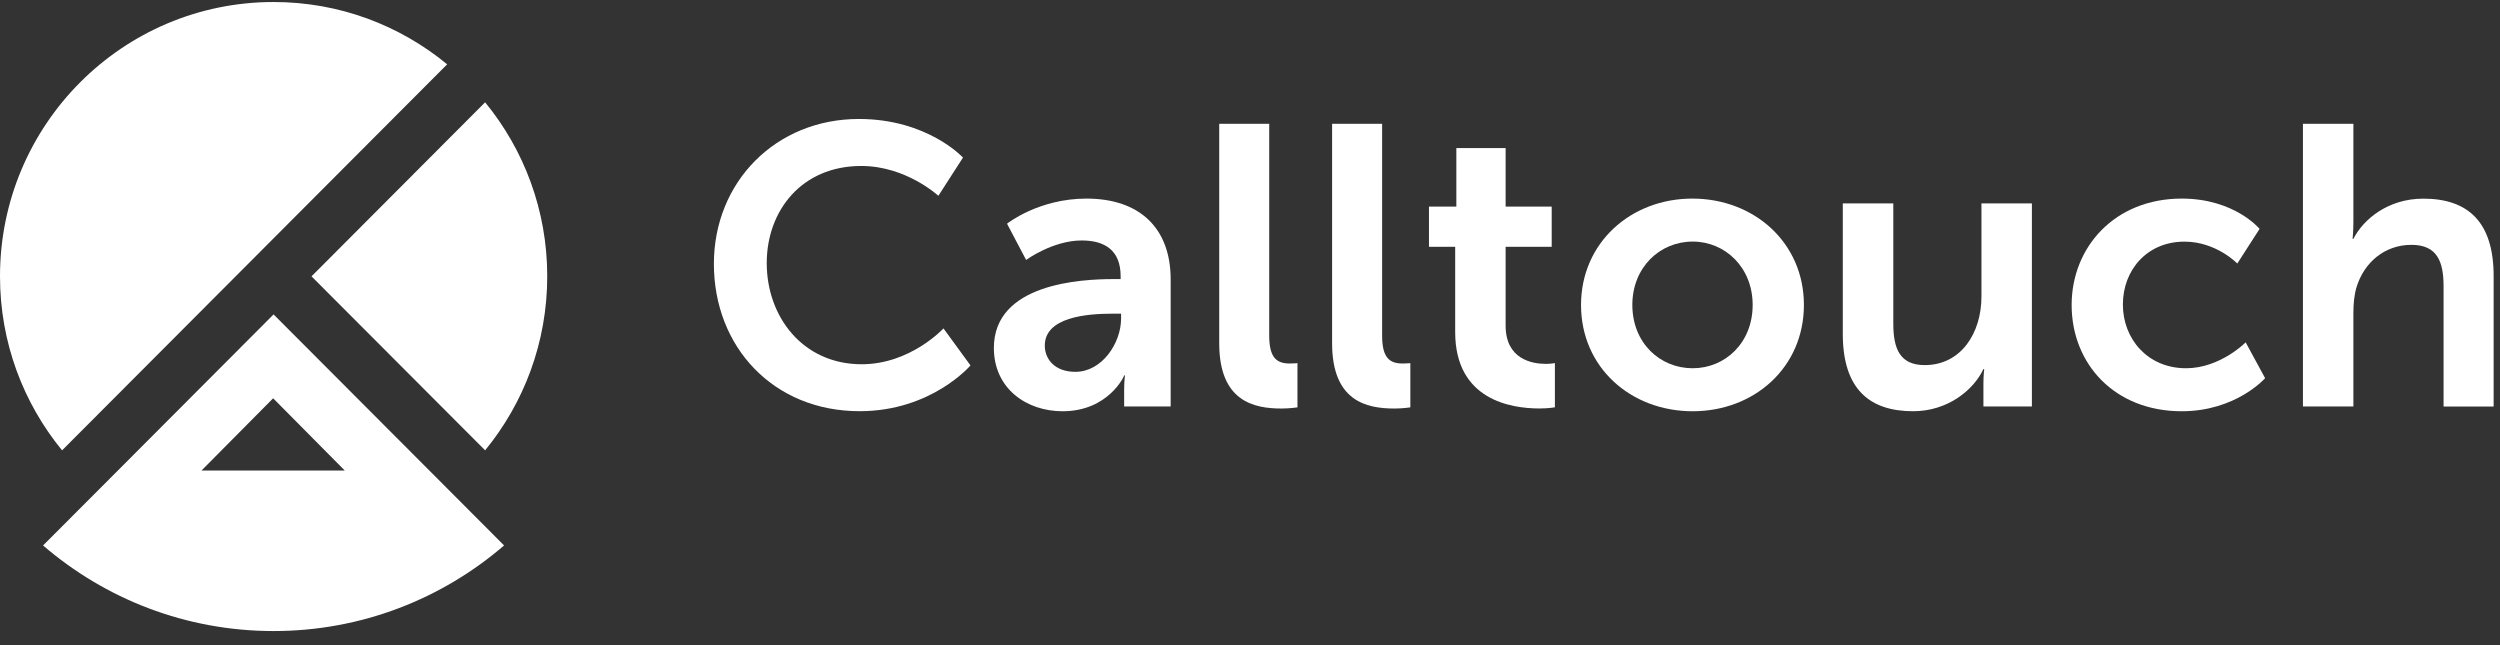 <?xml version="1.0" encoding="UTF-8"?> <svg xmlns="http://www.w3.org/2000/svg" width="124" height="32" viewBox="0 0 124 32" fill="none"><rect x="0" y="0" width="124" height="32" fill="#333333" stroke="none"/> <path d="M24.062 22.336C25.987 19.987 27.143 16.983 27.143 13.703C27.143 10.427 25.987 7.42 24.062 5.074L15.451 13.707L24.062 22.336Z" fill="white"></path> <path d="M22.18 24.224L13.569 15.595L4.962 24.224L2.136 27.054C5.209 29.7 9.203 31.3 13.569 31.3C17.936 31.3 21.93 29.7 25.002 27.054L22.18 24.224ZM13.548 19.755L17.099 23.337H9.996L13.548 19.755Z" fill="white"></path> <path d="M13.572 0.1C6.075 0.1 0 6.191 0 13.707C0 16.983 1.156 19.99 3.079 22.337L22.179 3.19C19.836 1.26 16.84 0.1 13.572 0.1Z" fill="white"></path> <path d="M42.601 5.901C46.009 5.901 47.764 7.816 47.764 7.816L46.543 9.712C46.543 9.712 44.947 8.232 42.72 8.232C39.766 8.232 38.03 10.444 38.03 13.05C38.03 15.717 39.824 18.067 42.738 18.067C45.161 18.067 46.796 16.289 46.796 16.289L48.136 18.125C48.136 18.125 46.204 20.395 42.638 20.395C38.363 20.395 35.409 17.213 35.409 13.087C35.409 9.021 38.482 5.901 42.601 5.901Z" fill="white"></path> <path d="M55.249 13.842H55.584V13.704C55.584 12.38 54.758 11.927 53.653 11.927C52.216 11.927 50.895 12.893 50.895 12.893L49.949 11.095C49.949 11.095 51.505 9.85 53.888 9.85C56.527 9.85 58.065 11.312 58.065 13.86V20.162H55.758V19.333C55.758 18.938 55.798 18.62 55.798 18.62H55.758C55.78 18.62 54.989 20.398 52.704 20.398C50.91 20.398 49.296 19.272 49.296 17.256C49.299 14.059 53.613 13.842 55.249 13.842ZM53.339 18.443C54.66 18.443 55.606 17.02 55.606 15.797V15.558H55.173C53.891 15.558 51.822 15.735 51.822 17.14C51.822 17.812 52.314 18.443 53.339 18.443Z" fill="white"></path> <path d="M60.473 6.139H62.953V16.647C62.953 17.755 63.329 18.03 63.978 18.03C64.174 18.03 64.354 18.012 64.354 18.012V20.205C64.354 20.205 63.978 20.263 63.567 20.263C62.187 20.263 60.473 19.908 60.473 17.023V6.139Z" fill="white"></path> <path d="M66.069 6.139H68.553V16.647C68.553 17.755 68.928 18.03 69.578 18.03C69.776 18.03 69.953 18.012 69.953 18.012V20.205C69.953 20.205 69.578 20.263 69.166 20.263C67.787 20.263 66.072 19.908 66.072 17.023V6.139H66.069Z" fill="white"></path> <path d="M72.177 12.242H70.877V10.248H72.235V7.344H74.679V10.248H76.964V12.242H74.679V16.152C74.679 17.81 75.979 18.048 76.668 18.048C76.943 18.048 77.123 18.009 77.123 18.009V20.202C77.123 20.202 76.827 20.26 76.354 20.26C74.956 20.26 72.177 19.844 72.177 16.467V12.242Z" fill="white"></path> <path d="M83.939 9.85C87.012 9.85 89.474 12.043 89.474 15.124C89.474 18.226 87.012 20.398 83.957 20.398C80.885 20.398 78.419 18.226 78.419 15.124C78.422 12.043 80.885 9.85 83.939 9.85ZM83.957 18.265C85.572 18.265 86.932 17.002 86.932 15.124C86.932 13.267 85.572 11.982 83.957 11.982C82.322 11.982 80.964 13.267 80.964 15.124C80.964 17.002 82.325 18.265 83.957 18.265Z" fill="white"></path> <path d="M91.406 10.088H93.908V16.053C93.908 17.277 94.222 18.109 95.464 18.109C97.276 18.109 98.28 16.509 98.28 14.71V10.088H100.782V20.162H98.378V19.018C98.378 18.623 98.418 18.305 98.418 18.305H98.378C97.887 19.351 96.605 20.397 94.89 20.397C92.742 20.397 91.403 19.311 91.403 16.567V10.088H91.406Z" fill="white"></path> <path d="M108.215 9.85C110.836 9.85 112.075 11.352 112.075 11.352L110.97 13.071C110.97 13.071 109.927 11.985 108.349 11.985C106.497 11.985 105.295 13.389 105.295 15.105C105.295 16.803 106.516 18.265 108.429 18.265C110.122 18.265 111.385 16.98 111.385 16.98L112.35 18.758C112.35 18.758 110.912 20.398 108.212 20.398C104.883 20.398 102.753 18.048 102.753 15.124C102.756 12.26 104.886 9.85 108.215 9.85Z" fill="white"></path> <path d="M114.226 6.139H116.728V10.997C116.728 11.49 116.688 11.848 116.688 11.848H116.728C117.219 10.881 118.442 9.853 120.197 9.853C122.421 9.853 123.684 11.018 123.684 13.686V20.165H121.201V14.2C121.201 12.976 120.886 12.144 119.605 12.144C118.284 12.144 117.262 13.013 116.886 14.237C116.767 14.631 116.728 15.066 116.728 15.54V20.162H114.226V6.139Z" fill="white"></path> </svg> 